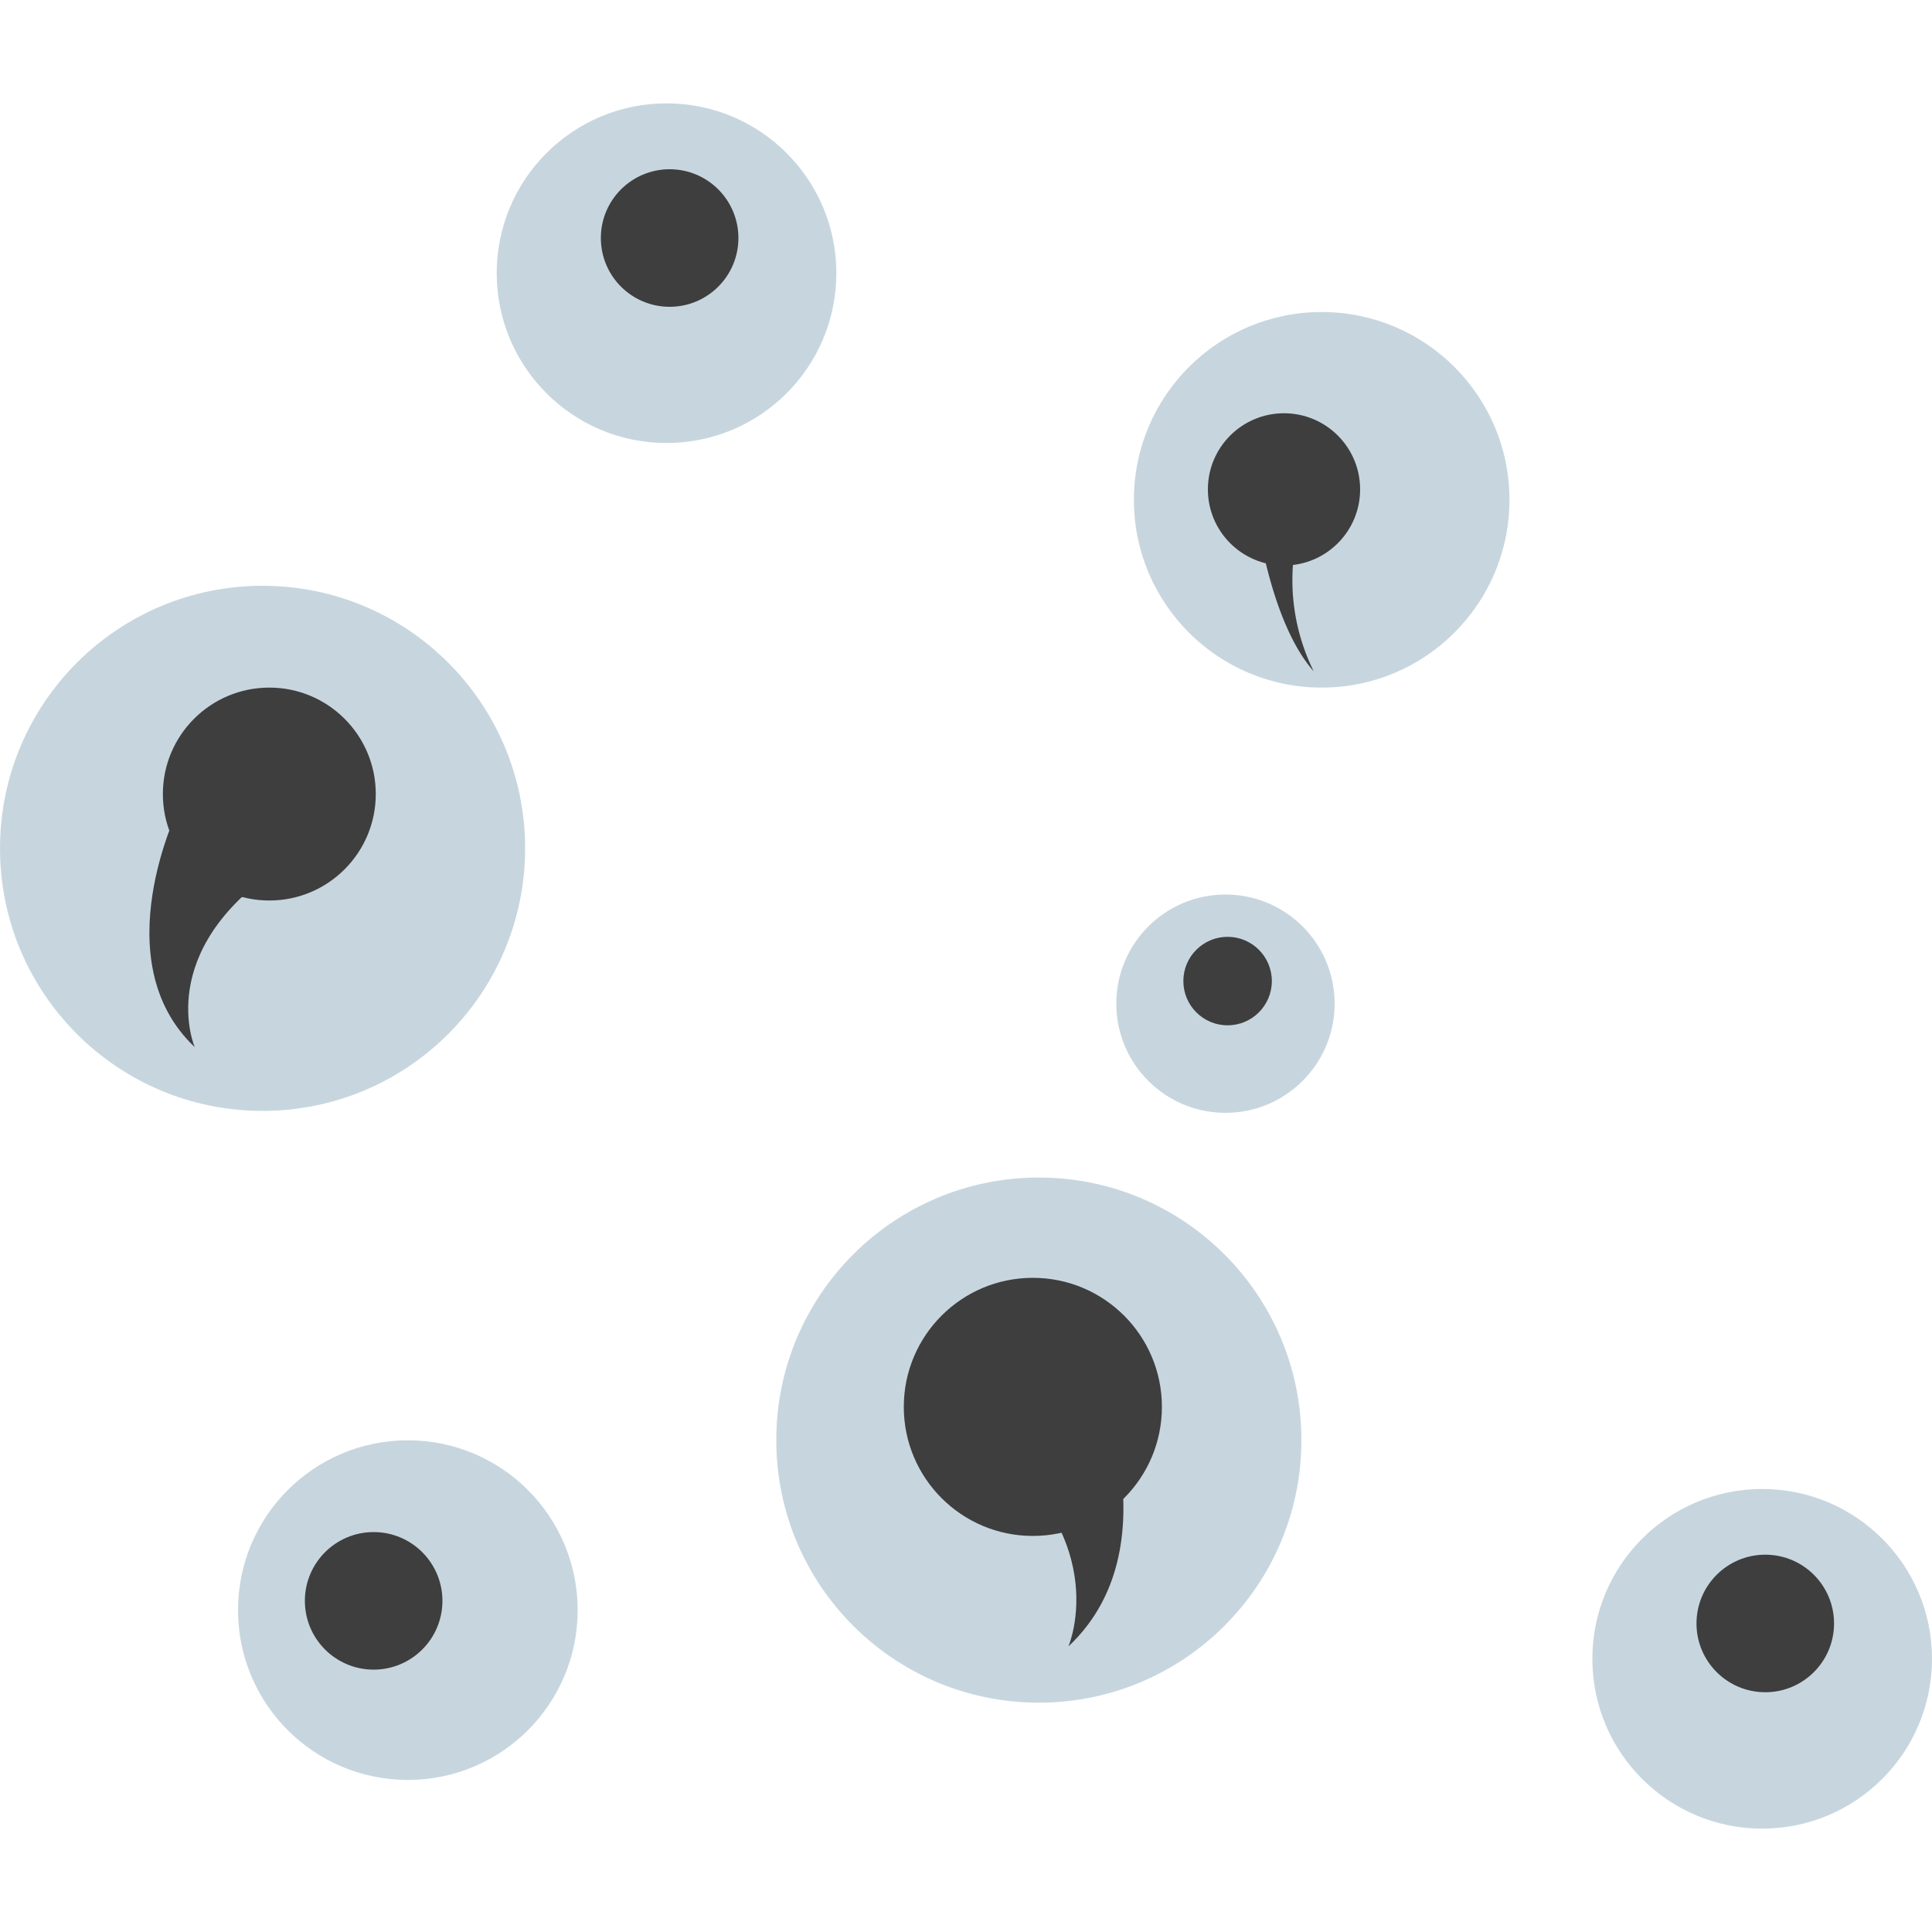 <svg id="Layer_1" data-name="Layer 1" xmlns="http://www.w3.org/2000/svg" viewBox="0 0 100 100"><defs><style>.cls-1{fill:#c7d6de;}.cls-2{fill:#3e3e3f;}</style></defs><title>roe</title><circle class="cls-1" cx="13.59" cy="43.91" r="13.59"/><circle class="cls-2" cx="13.94" cy="41.1" r="5.51"/><path class="cls-2" d="M9.26,41.8s-3.93,7.91.82,12.4c0,0-2.15-4.93,4.37-9.3"/><circle class="cls-1" cx="68.41" cy="25.87" r="9.72"/><circle class="cls-2" cx="66.46" cy="25.33" r="3.94"/><circle class="cls-1" cx="21.11" cy="83.34" r="8.79"/><circle class="cls-2" cx="19.34" cy="82.86" r="3.56"/><circle class="cls-1" cx="34.5" cy="14.14" r="8.79"/><circle class="cls-2" cx="34.66" cy="12.32" r="3.56"/><circle class="cls-1" cx="91.21" cy="85.86" r="8.79"/><circle class="cls-2" cx="91.37" cy="84.03" r="3.56"/><circle class="cls-1" cx="63.43" cy="51.95" r="5.65"/><circle class="cls-2" cx="63.54" cy="50.78" r="2.29"/><path class="cls-2" d="M65,26.37s.66,5.74,3,8.38A10.62,10.62,0,0,1,67.09,28"/><circle class="cls-1" cx="53.77" cy="74.54" r="13.59"/><circle class="cls-2" cx="53.46" cy="72.82" r="6.68"/><path class="cls-2" d="M56.3,70.22s4.76,9.59-1,15c0,0,2.61-6-5.3-11.29"/></svg>